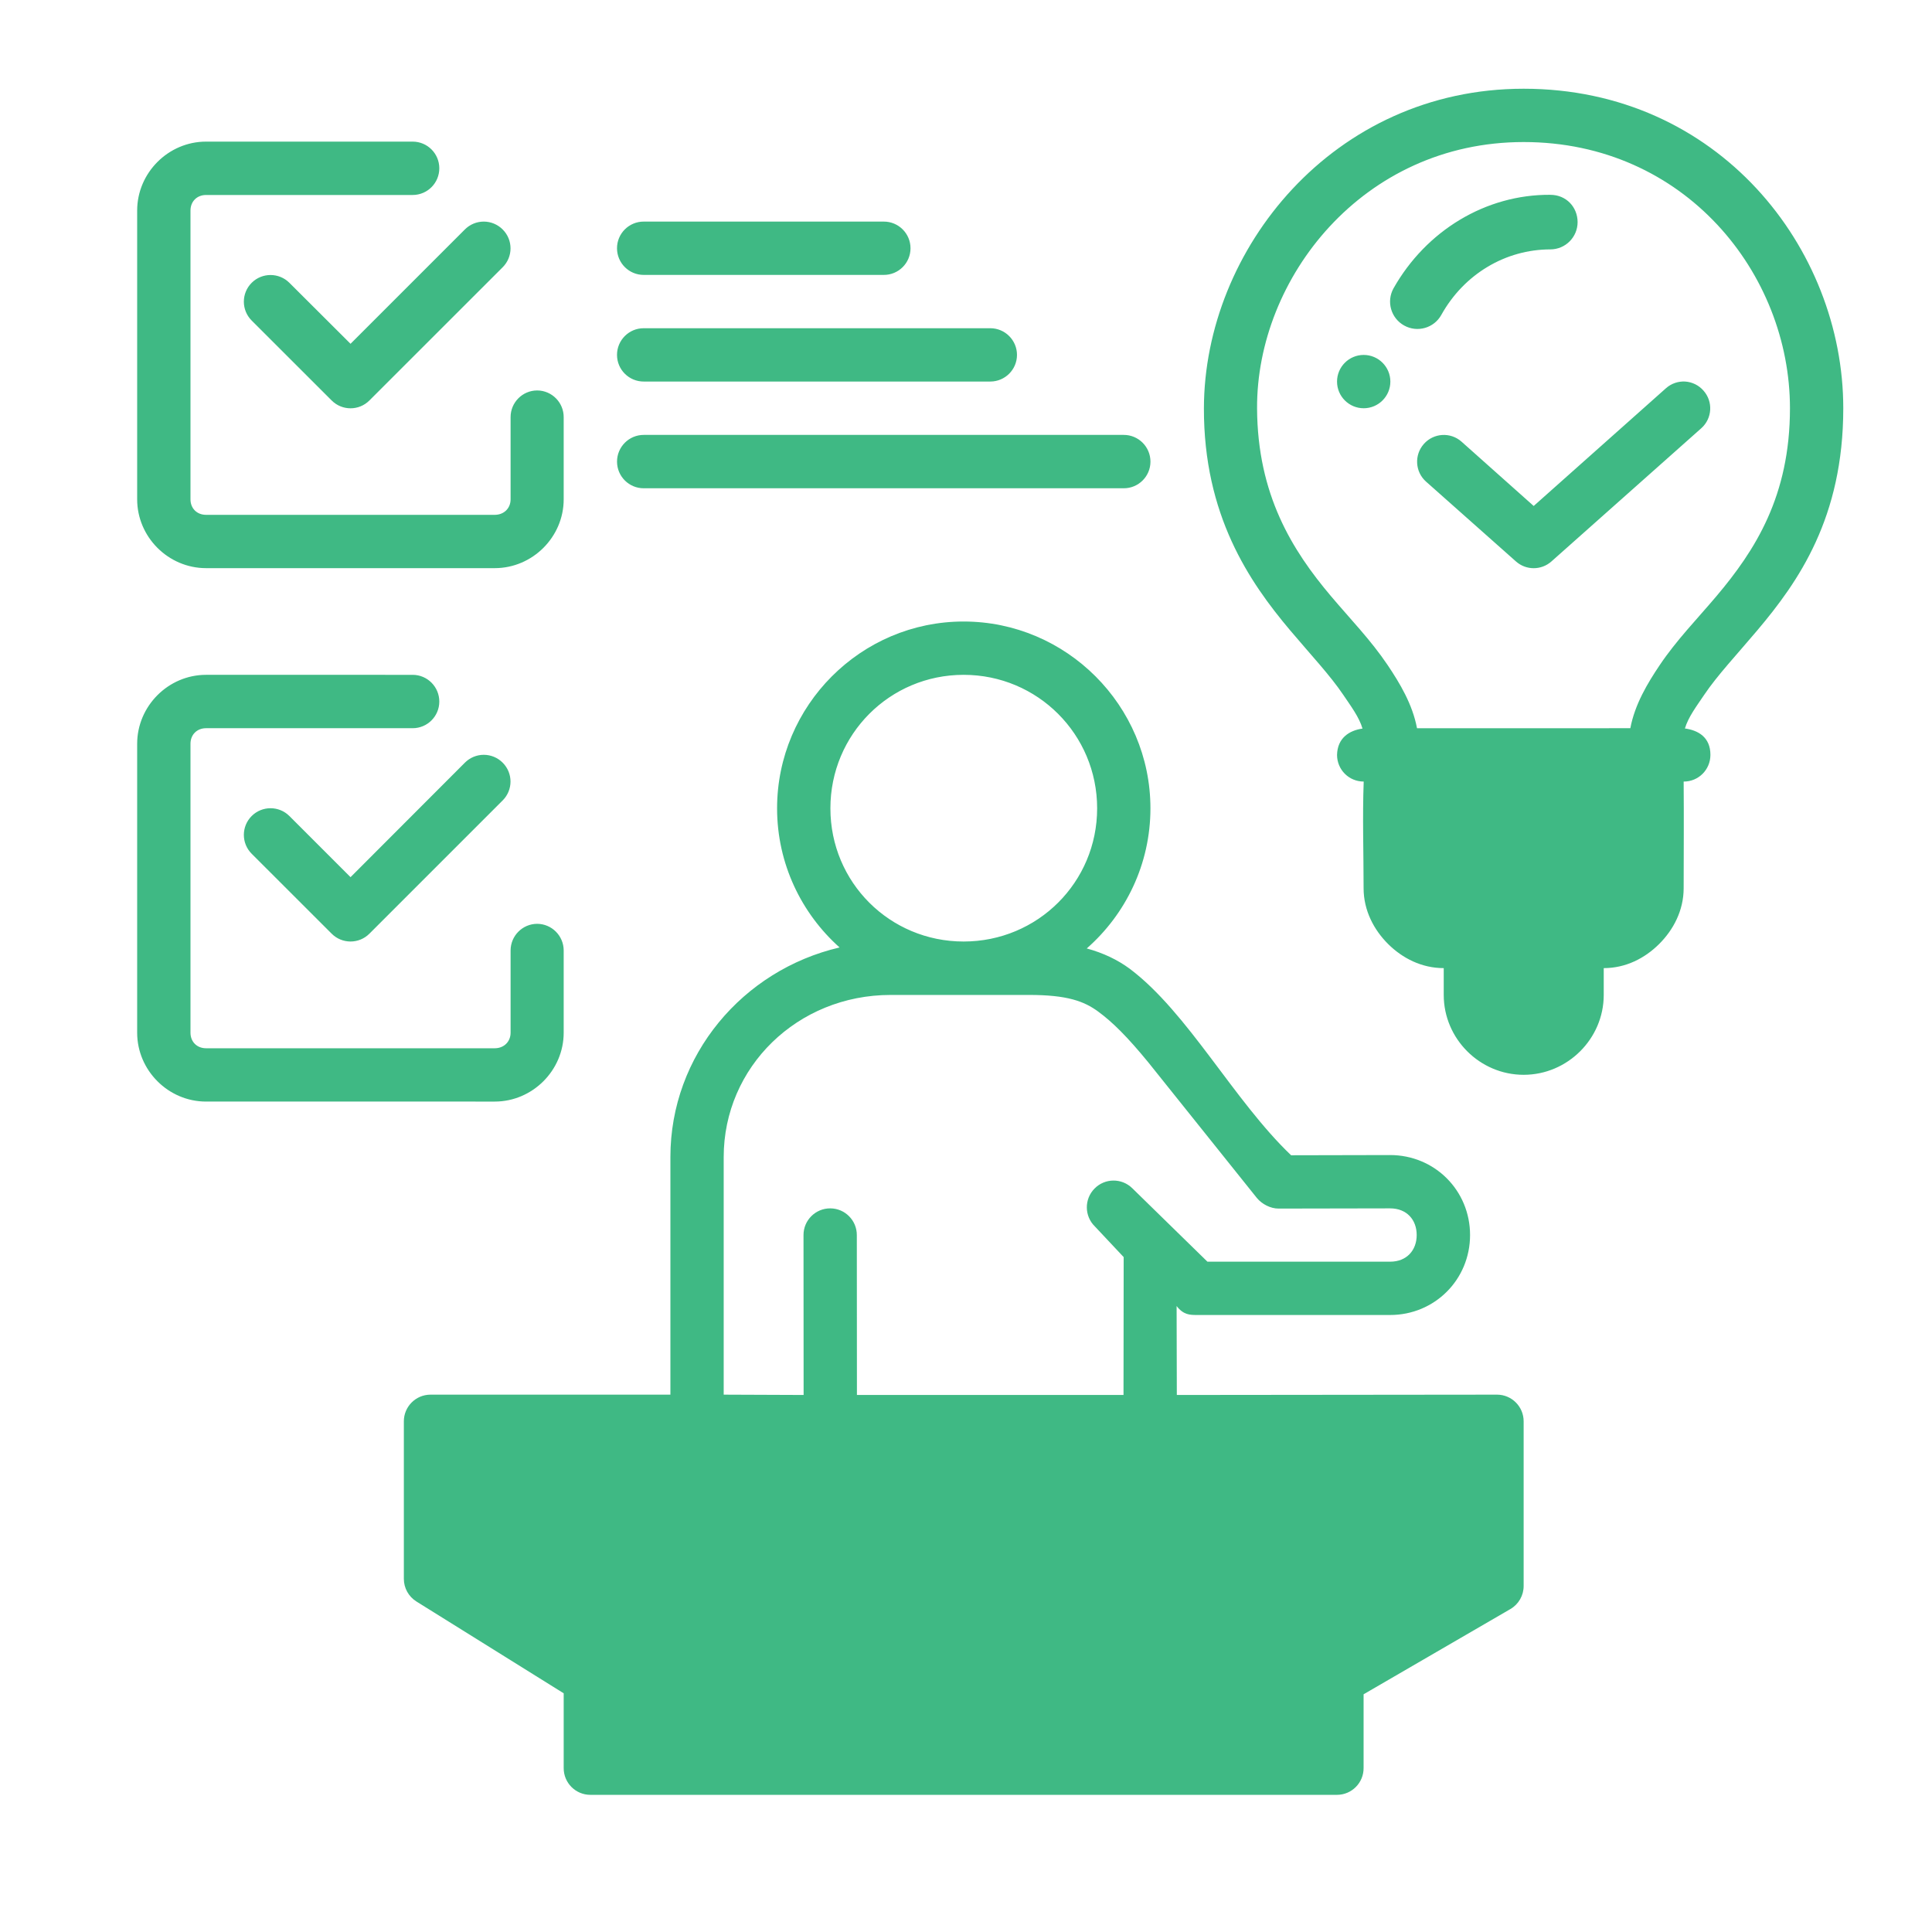<svg xmlns="http://www.w3.org/2000/svg" xmlns:xlink="http://www.w3.org/1999/xlink" version="1.1" width="1080" height="1080" viewBox="0 0 1080 1080" xml:space="preserve">
<desc>Created with Fabric.js 3.5.0</desc>
<defs>
</defs>
<rect x="0" y="0" width="100%" height="100%" fill="rgba(255,255,255,0)"/>
<g transform="matrix(14.902 0 0 14.902 553.539 526.464)" id="178688">
<path style="stroke: none; stroke-width: 2; stroke-dasharray: none; stroke-linecap: round; stroke-dashoffset: 0; stroke-linejoin: round; stroke-miterlimit: 4; is-custom-font: none; font-file-url: none; fill: rgb(63,185,132); fill-rule: nonzero; opacity: 1;" vector-effect="non-scaling-stroke" transform=" translate(-32, -32)" d="m 52.01 0 c -7.145 0 -11.983 6.032 -11.994 11.986 c -0.008 4.001 1.69 6.5 3.236 8.332 c 0.773 0.916 1.501 1.689 1.994 2.422 c 0.287 0.427 0.593 0.831 0.719 1.262 c -0.494 0.07 -0.941 0.35 -0.955 0.99 c 0.002 0.549 0.439 0.996 1 0.998 c -0.049 1.311 -0.004 2.671 -0.004 4 c 0 0.837 0.388 1.566 0.924 2.098 c 0.536 0.531 1.257 0.9 2.082 0.9 v 1.006 c 0 1.645 1.353 2.996 2.998 2.996 c 1.645 0 3.004 -1.351 3.004 -2.996 v -1.006 c 0.825 0 1.539 -0.369 2.074 -0.9 c 0.536 -0.531 0.924 -1.26 0.924 -2.098 c 0.002 -1.326 0.011 -2.687 0 -4 c 0.559 0.002 1.002 -0.446 1.004 -0.998 c 0.002 -0.668 -0.461 -0.926 -0.957 -0.994 c 0.128 -0.43 0.434 -0.831 0.721 -1.258 c 0.493 -0.733 1.221 -1.506 1.994 -2.422 C 62.32 18.487 64 16.09 64 11.986 C 64 5.977 59.309 0 52.01 0 Z M 2.584 1.984 C 1.169 1.984 0 3.155 0 4.57 V 15.402 c 0 1.415 1.169 2.582 2.584 2.582 H 13.414 C 14.829 17.984 16 16.817 16 15.402 v -3.08 c 0.002 -0.552 -0.444 -1.002 -0.996 -1.004 c -0.552 0.002 -0.998 0.452 -0.996 1.004 v 3.08 c 0 0.341 -0.252 0.582 -0.594 0.582 H 2.584 C 2.243 15.984 2 15.744 2 15.402 V 4.57 C 2 4.229 2.243 3.986 2.584 3.986 H 10.336 C 10.89 3.985 11.337 3.534 11.334 2.98 C 11.332 2.43 10.886 1.985 10.336 1.984 Z M 52.01 2 C 58.059 2 62 6.937 62 11.986 c 0 3.298 -1.309 5.333 -2.756 7.047 c -0.724 0.857 -1.498 1.649 -2.127 2.584 c -0.463 0.688 -0.936 1.478 -1.105 2.371 l -8.002 0.002 C 47.843 23.097 47.369 22.305 46.906 21.617 C 46.277 20.682 45.505 19.89 44.781 19.033 C 43.334 17.319 42.025 15.237 42.01 11.986 C 41.987 7.116 45.969 2 52.01 2 Z m 1.002 1.979 c -2.431 -0.017 -4.664 1.351 -5.883 3.508 c -0.276 0.495 -0.098 1.12 0.398 1.395 c 0.495 0.276 1.12 0.098 1.395 -0.398 c 0.854 -1.535 2.413 -2.457 4.092 -2.457 c 0.565 -0.002 1.022 -0.462 1.02 -1.027 c -0.003 -0.561 -0.428 -1.02 -1.021 -1.02 z M 13.002 4.984 c -0.266 0 -0.521 0.106 -0.709 0.295 L 8.004 9.568 L 5.709 7.279 c -0.39 -0.388 -1.022 -0.388 -1.412 0 c -0.393 0.391 -0.393 1.027 0 1.418 l 2.998 2.996 c 0.391 0.393 1.027 0.393 1.418 0 L 13.711 6.697 c 0.393 -0.391 0.393 -1.027 0 -1.418 C 13.523 5.091 13.268 4.984 13.002 4.984 Z m 6.004 0 C 18.45 4.981 17.998 5.432 18 5.988 c 0.002 0.553 0.453 0.999 1.006 0.996 h 9 C 28.558 6.987 29.008 6.541 29.01 5.988 C 29.012 5.433 28.561 4.982 28.006 4.984 Z m 0 4 C 18.45 8.981 17.998 9.432 18 9.988 c 0.002 0.553 0.453 0.999 1.006 0.996 h 13 c 0.549 -0.002 0.996 -0.447 0.998 -0.996 c 0.002 -0.552 -0.446 -1.002 -0.998 -1.004 z m 27.004 1.002 c -0.552 -4e-7 -1 0.448 -1 1 c 0 0.552 0.448 1 1 1 c 0.552 0 1 -0.448 1 -1 c 0 -0.552 -0.448 -1 -1 -1 z m 12.061 0.998 c -0.265 -0.015 -0.525 0.075 -0.723 0.252 l -4.961 4.416 l -2.711 -2.416 c -0.414 -0.364 -1.045 -0.324 -1.41 0.09 c -0.365 0.412 -0.33 1.043 0.08 1.41 l 3.377 2.998 c 0.379 0.336 0.949 0.336 1.328 0 l 5.625 -5 c 0.411 -0.368 0.447 -0.998 0.08 -1.41 c -0.174 -0.2 -0.421 -0.322 -0.686 -0.34 z m -39.064 2.002 c -0.556 -0.003 -1.008 0.45 -1.006 1.006 c 0.002 0.553 0.453 0.999 1.006 0.996 h 18 c 0.552 0.002 1.002 -0.444 1.004 -0.996 c 0.002 -0.555 -0.448 -1.008 -1.004 -1.006 z m 11.996 7 c -3.855 0 -6.998 3.153 -6.998 7.008 c 0 2.07 0.907 3.935 2.344 5.219 c -3.629 0.846 -6.346 4.038 -6.346 7.863 v 8.912 H 11 c -0.552 0.002 -0.998 0.452 -0.996 1.004 v 5.906 c 0 0.346 0.179 0.667 0.473 0.85 L 16 60.191 v 2.803 C 15.997 63.55 16.448 64.002 17.004 64 h 28.006 c 0.553 -0.002 0.999 -0.453 0.996 -1.006 v -2.766 l 5.51 -3.199 c 0.307 -0.18 0.495 -0.509 0.494 -0.865 v -6.172 c 0.002 -0.552 -0.444 -1.002 -0.996 -1.004 L 39 49 l -0.008 -3.336 c 0.258 0.334 0.5 0.334 0.75 0.336 H 47 c 1.673 0 3 -1.329 3 -3 c 0 -1.671 -1.327 -3 -3 -3 l -3.713 0.008 C 41.129 37.948 39.422 34.659 37.234 33.012 C 36.779 32.677 36.251 32.422 35.621 32.25 c 1.463 -1.284 2.389 -3.166 2.389 -5.256 c -0 -3.855 -3.153 -7.008 -7.008 -7.008 z m -28.418 2 C 1.169 21.986 0 23.157 0 24.572 v 10.838 c 0 1.415 1.169 2.584 2.584 2.584 H 13.414 C 14.829 37.994 16 36.825 16 35.41 v -3.086 c -0.002 -0.549 -0.447 -0.996 -0.996 -0.998 c -0.549 0.002 -0.994 0.449 -0.996 0.998 v 3.086 c 0 0.341 -0.252 0.584 -0.594 0.584 H 2.584 C 2.243 35.994 2 35.752 2 35.41 v -10.838 c 0 -0.341 0.243 -0.584 0.584 -0.584 h 7.752 c 0.55 -0.001 0.996 -0.446 0.998 -0.996 c 0.002 -0.553 -0.445 -1.005 -0.998 -1.006 z m 28.418 0 c 2.774 0 5.008 2.234 5.008 5.008 c 0 2.774 -2.234 4.996 -5.008 4.996 c -2.774 0 -4.998 -2.222 -4.998 -4.996 c 0 -2.774 2.224 -5.008 4.998 -5.008 z m -18 3 c -0.266 0 -0.521 0.106 -0.709 0.295 L 8.004 29.576 L 5.709 27.281 c -0.39 -0.388 -1.022 -0.388 -1.412 0 c -0.393 0.391 -0.393 1.027 0 1.418 l 2.998 2.996 c 0.391 0.393 1.027 0.393 1.418 0 l 4.998 -4.998 c 0.392 -0.391 0.392 -1.025 0 -1.416 c -0.188 -0.189 -0.443 -0.295 -0.709 -0.295 z m 15.262 9.008 h 5.191 c 1.428 0 2.063 0.233 2.598 0.627 c 0.535 0.393 1.088 0.941 1.873 1.898 l 4.078 5.094 c 0.191 0.23 0.512 0.396 0.811 0.395 L 47 42 c 0.626 0 0.998 0.429 0.998 1 c 0 0.571 -0.373 1 -0.998 1 h -6.852 l -2.82 -2.756 c -0.395 -0.388 -1.029 -0.382 -1.416 0.014 c -0.389 0.395 -0.383 1.033 0.014 1.42 L 37.006 43.828 L 37 49 H 27 l -0.004 -5.996 C 26.998 42.452 26.552 42.002 26 42 C 25.445 41.998 24.994 42.448 24.996 43.004 L 25 49 L 22.002 48.988 v -8.912 c 0 -3.374 2.763 -6.082 6.262 -6.082 z" stroke-linecap="round"/>
</g>
</svg>